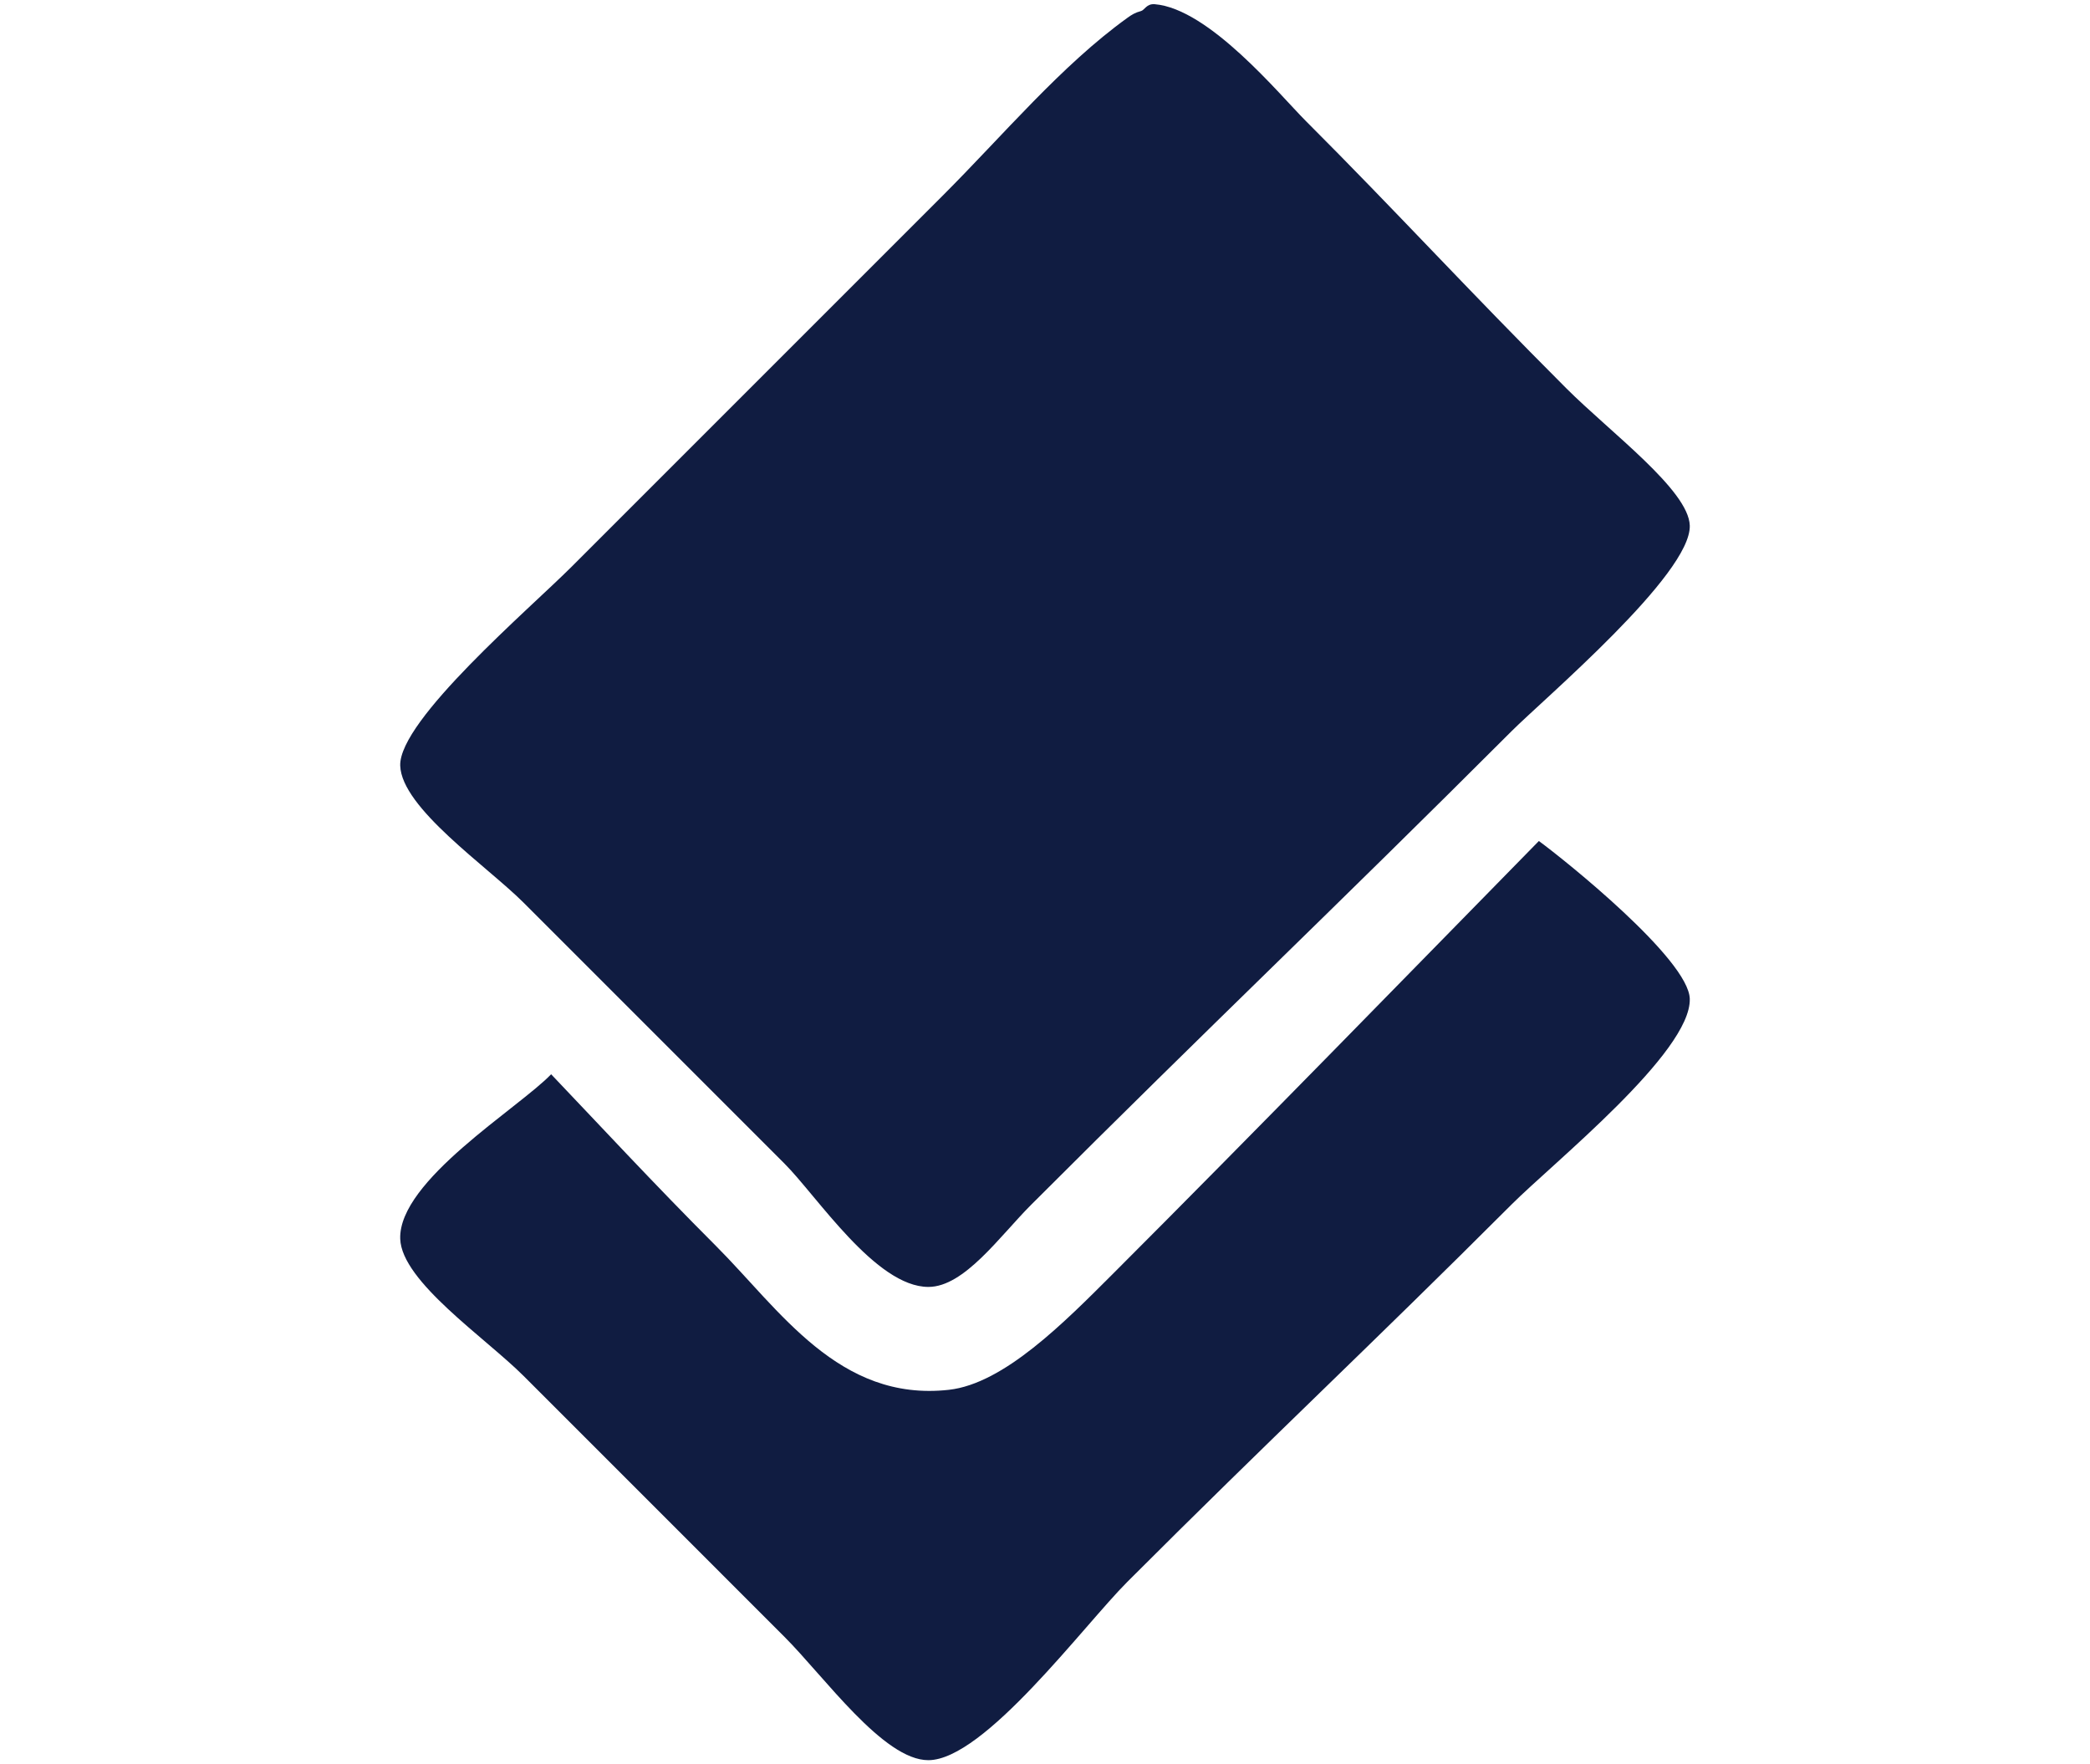 <?xml version="1.0" encoding="utf-8"?>
<!-- Generator: Adobe Illustrator 15.1.0, SVG Export Plug-In . SVG Version: 6.00 Build 0)  -->
<!DOCTYPE svg PUBLIC "-//W3C//DTD SVG 1.1//EN" "http://www.w3.org/Graphics/SVG/1.1/DTD/svg11.dtd">
<svg version="1.1" id="Layer_1" xmlns="http://www.w3.org/2000/svg" xmlns:xlink="http://www.w3.org/1999/xlink" x="0px" y="0px"
	 width="77px" height="65px" viewBox="0 0 77 65" enable-background="new 0 0 77 65" xml:space="preserve">
<g>
	<g>
		<path fill-rule="evenodd" clip-rule="evenodd" fill="#101C41" d="M42.037,0.407c0.131-0.033,0.204-0.277,0.506-0.252
			c2.004,0.166,4.596,3.332,5.56,4.296C51.436,7.783,54,10.6,57.706,14.306c1.62,1.62,4.506,3.751,4.549,5.054
			c0.059,1.792-5.363,6.375-6.57,7.582c-6.578,6.577-11.035,10.783-17.69,17.438c-1.158,1.157-2.465,3.032-3.791,3.032
			c-1.938,0-4.1-3.342-5.307-4.549c-3.503-3.504-5.757-5.757-9.603-9.604c-1.346-1.345-4.503-3.494-4.549-5.054
			c-0.048-1.675,4.764-5.775,6.318-7.329c5.107-5.107,9.006-9.006,13.646-13.646c2.273-2.273,4.391-4.817,6.823-6.57
			C41.692,0.544,41.82,0.464,42.037,0.407z"/>
		<path fill-rule="evenodd" clip-rule="evenodd" fill="#101C41" d="M20.305,39.577c1.667,1.747,3.806,4.058,6.065,6.317
			c2.352,2.353,4.536,5.763,8.592,5.308c2.026-0.228,4.246-2.478,6.064-4.297c5.049-5.047,11.343-11.509,15.669-15.921
			c0.94,0.687,5.518,4.355,5.56,5.813c0.057,1.97-5.037,6.047-6.57,7.582c-5.24,5.239-8.832,8.578-14.152,13.899
			c-1.603,1.603-5.271,6.563-7.329,6.569c-1.651,0.006-3.835-3.076-5.307-4.548c-3.751-3.751-5.506-5.508-9.603-9.604
			c-1.413-1.413-4.497-3.481-4.549-5.054C14.675,43.497,19.105,40.827,20.305,39.577z"/>
	</g>
</g>
</svg>

